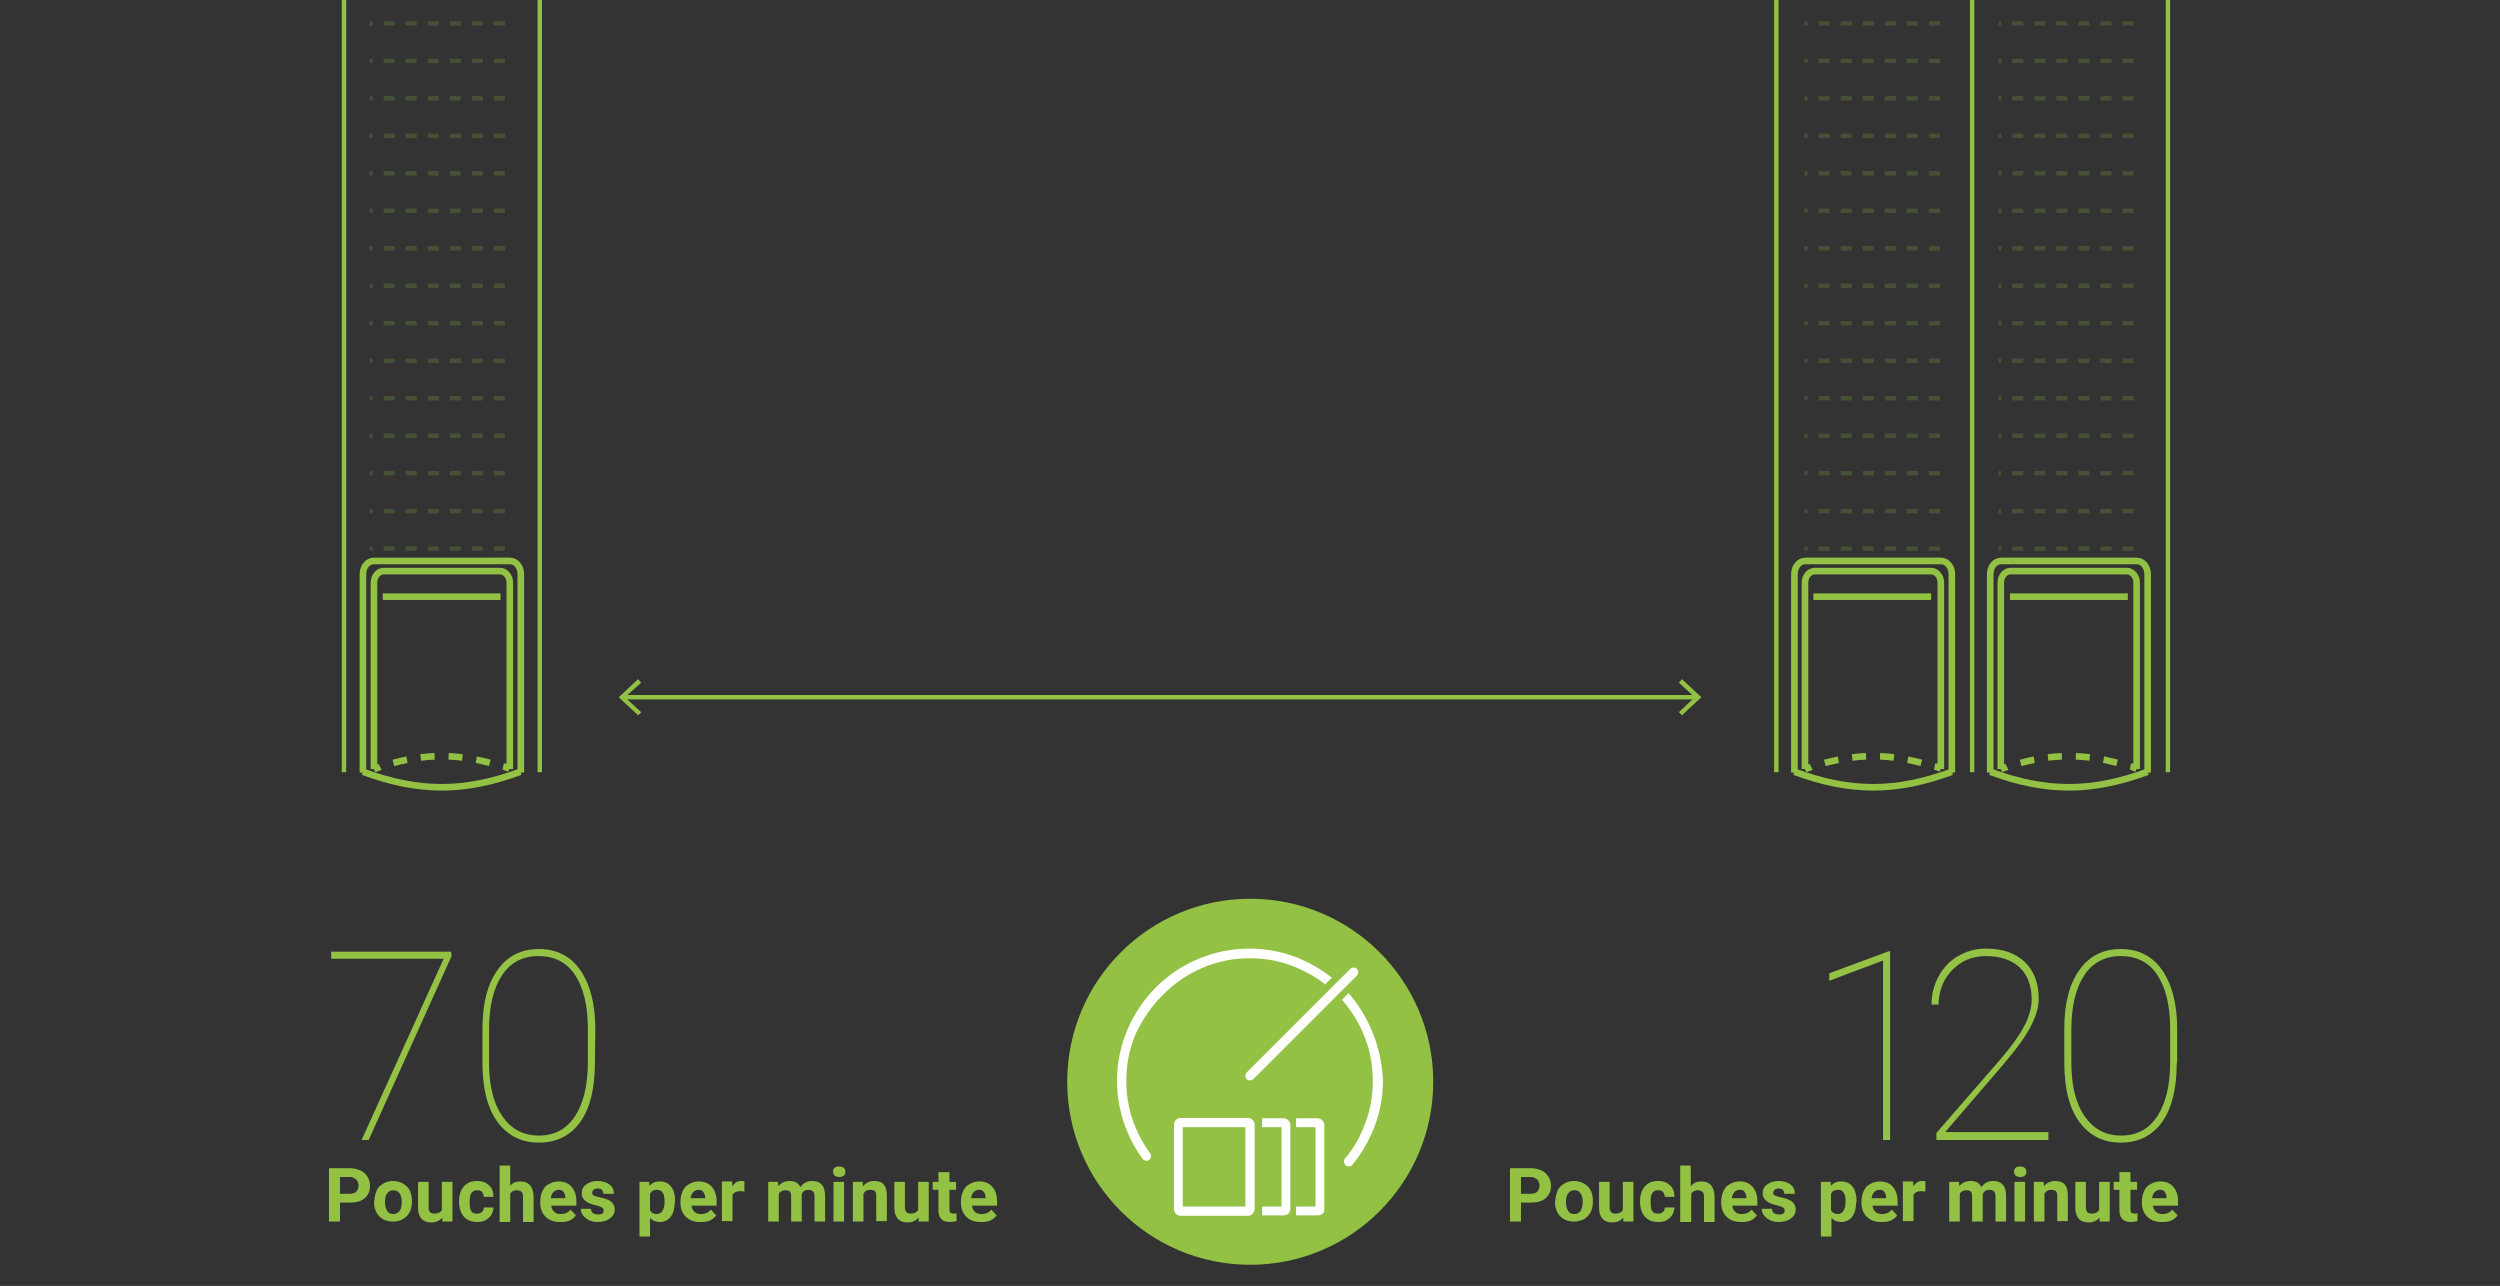 <?xml version="1.0" encoding="UTF-8"?>
<svg xmlns="http://www.w3.org/2000/svg" xmlns:xlink="http://www.w3.org/1999/xlink" version="1.1" id="Ebene_1" x="0px" y="0px" viewBox="0 0 566.9 291.6" style="enable-background:new 0 0 566.9 291.6;" xml:space="preserve">
<rect x="0" y="0" width="566.9" height="291.6" fill="#333333" stroke="none"/>
<style type="text/css">
	.st0{enable-background:new    ;}
	.st1{fill:#93C244;}
	.st2{fill:none;stroke:#92C144;stroke-miterlimit:10;}
	.st3{fill:#92C144;}
	.st4{opacity:0.21;}
	.st5{fill:none;stroke:#92C144;stroke-miterlimit:10;stroke-dasharray:2.5;}
	.st6{fill:none;stroke:#92C144;stroke-width:1.5;stroke-miterlimit:10;}
	.st7{fill:none;stroke:#92C144;stroke-width:1.5;stroke-miterlimit:10;stroke-dasharray:3.164,3.164;}
	.st8{fill:#FFFFFF;}
	.st9{display:none;}
	.st10{display:inline;enable-background:new    ;}
	.st11{display:inline;fill:none;stroke:#93C244;stroke-width:1.5;stroke-miterlimit:10;}
</style>
<g id="Ebene_1_00000078736755699346467250000005402244799745065909_">
</g>
<g id="Ebene_2_00000102527450046458666800000001504328003816118697_">
</g>
<g id="Ebene_3">
	<g id="Ebene_2_00000043430726934193088820000003448648510353460624_">
		<g class="st0">
			<path class="st1" d="M102.4,216.8l-18.8,41.7H82l18.6-41.1H75.1v-1.6h27.2L102.4,216.8L102.4,216.8z"></path>
			<path class="st1" d="M134.9,241.1c0,5.7-1.1,10.2-3.3,13.3s-5.4,4.7-9.4,4.7s-7.1-1.6-9.4-4.7c-2.3-3.2-3.4-7.6-3.4-13.4v-7.7     c0-5.7,1.1-10.1,3.4-13.3c2.2-3.2,5.4-4.8,9.4-4.8s7.2,1.6,9.4,4.8s3.4,7.6,3.4,13.4L134.9,241.1L134.9,241.1z M133.3,233.2     c0-5.2-1-9.2-2.9-12.1c-1.9-2.9-4.7-4.3-8.3-4.3c-3.6,0-6.4,1.5-8.3,4.4s-2.9,7-2.9,12.2v7.6c0,5.2,1,9.2,3,12.1     c2,2.9,4.7,4.4,8.3,4.4c3.6,0,6.3-1.5,8.2-4.4c1.9-2.9,2.9-7,2.9-12.2V233.2z"></path>
		</g>
	</g>
	<g id="Ebene_6">
	</g>
	<g>
		<g>
			<g>
				<line class="st2" x1="141.4" y1="158.1" x2="384.7" y2="158.1"></line>
				<g>
					<polygon class="st3" points="144.7,162.2 145.4,161.5 141.7,158.1 145.4,154.8 144.7,154 140.3,158.1      "></polygon>
				</g>
				<g>
					<polygon class="st3" points="381.4,162.2 380.7,161.5 384.3,158.1 380.7,154.8 381.4,154 385.8,158.1      "></polygon>
				</g>
			</g>
		</g>
	</g>
	<g>
		<line class="st2" x1="402.8" y1="175.1" x2="402.8" y2="-5.3"></line>
	</g>
	<g>
		<g class="st4">
			<line class="st5" x1="114.5" y1="5.3" x2="83.8" y2="5.3"></line>
		</g>
		<g class="st4">
			<line class="st5" x1="114.5" y1="13.8" x2="83.8" y2="13.8"></line>
		</g>
		<g class="st4">
			<line class="st5" x1="114.5" y1="22.3" x2="83.8" y2="22.3"></line>
		</g>
		<g class="st4">
			<line class="st5" x1="114.5" y1="30.8" x2="83.8" y2="30.8"></line>
		</g>
		<g class="st4">
			<line class="st5" x1="114.5" y1="39.3" x2="83.8" y2="39.3"></line>
		</g>
		<g class="st4">
			<line class="st5" x1="114.5" y1="47.8" x2="83.8" y2="47.8"></line>
		</g>
		<g class="st4">
			<line class="st5" x1="114.5" y1="56.3" x2="83.8" y2="56.3"></line>
		</g>
		<g class="st4">
			<line class="st5" x1="114.5" y1="64.8" x2="83.8" y2="64.8"></line>
		</g>
		<g class="st4">
			<line class="st5" x1="114.5" y1="73.3" x2="83.8" y2="73.3"></line>
		</g>
		<g class="st4">
			<line class="st5" x1="114.5" y1="81.8" x2="83.8" y2="81.8"></line>
		</g>
		<g class="st4">
			<line class="st5" x1="114.5" y1="90.3" x2="83.8" y2="90.3"></line>
		</g>
		<g class="st4">
			<line class="st5" x1="114.5" y1="98.8" x2="83.8" y2="98.8"></line>
		</g>
		<g class="st4">
			<line class="st5" x1="114.5" y1="107.3" x2="83.8" y2="107.3"></line>
		</g>
		<g class="st4">
			<line class="st5" x1="114.5" y1="115.9" x2="83.8" y2="115.9"></line>
		</g>
		<g class="st4">
			<line class="st5" x1="114.5" y1="124.4" x2="83.8" y2="124.4"></line>
		</g>
	</g>
	<g>
		<g class="st4">
			<line class="st5" x1="439.9" y1="5.3" x2="409.2" y2="5.3"></line>
		</g>
		<g class="st4">
			<line class="st5" x1="439.9" y1="13.8" x2="409.2" y2="13.8"></line>
		</g>
		<g class="st4">
			<line class="st5" x1="439.9" y1="22.3" x2="409.2" y2="22.3"></line>
		</g>
		<g class="st4">
			<line class="st5" x1="439.9" y1="30.8" x2="409.2" y2="30.8"></line>
		</g>
		<g class="st4">
			<line class="st5" x1="439.9" y1="39.3" x2="409.2" y2="39.3"></line>
		</g>
		<g class="st4">
			<line class="st5" x1="439.9" y1="47.8" x2="409.2" y2="47.8"></line>
		</g>
		<g class="st4">
			<line class="st5" x1="439.9" y1="56.3" x2="409.2" y2="56.3"></line>
		</g>
		<g class="st4">
			<line class="st5" x1="439.9" y1="64.8" x2="409.2" y2="64.8"></line>
		</g>
		<g class="st4">
			<line class="st5" x1="439.9" y1="73.3" x2="409.2" y2="73.3"></line>
		</g>
		<g class="st4">
			<line class="st5" x1="439.9" y1="81.8" x2="409.2" y2="81.8"></line>
		</g>
		<g class="st4">
			<line class="st5" x1="439.9" y1="90.3" x2="409.2" y2="90.3"></line>
		</g>
		<g class="st4">
			<line class="st5" x1="439.9" y1="98.8" x2="409.2" y2="98.8"></line>
		</g>
		<g class="st4">
			<line class="st5" x1="439.9" y1="107.3" x2="409.2" y2="107.3"></line>
		</g>
		<g class="st4">
			<line class="st5" x1="439.9" y1="115.9" x2="409.2" y2="115.9"></line>
		</g>
		<g class="st4">
			<line class="st5" x1="439.9" y1="124.4" x2="409.2" y2="124.4"></line>
		</g>
	</g>
	<g>
		<g class="st4">
			<line class="st5" x1="483.8" y1="5.3" x2="453.2" y2="5.3"></line>
		</g>
		<g class="st4">
			<line class="st5" x1="483.8" y1="13.8" x2="453.2" y2="13.8"></line>
		</g>
		<g class="st4">
			<line class="st5" x1="483.8" y1="22.3" x2="453.2" y2="22.3"></line>
		</g>
		<g class="st4">
			<line class="st5" x1="483.8" y1="30.8" x2="453.2" y2="30.8"></line>
		</g>
		<g class="st4">
			<line class="st5" x1="483.8" y1="39.3" x2="453.2" y2="39.3"></line>
		</g>
		<g class="st4">
			<line class="st5" x1="483.8" y1="47.8" x2="453.2" y2="47.8"></line>
		</g>
		<g class="st4">
			<line class="st5" x1="483.8" y1="56.3" x2="453.2" y2="56.3"></line>
		</g>
		<g class="st4">
			<line class="st5" x1="483.8" y1="64.8" x2="453.2" y2="64.8"></line>
		</g>
		<g class="st4">
			<line class="st5" x1="483.8" y1="73.3" x2="453.2" y2="73.3"></line>
		</g>
		<g class="st4">
			<line class="st5" x1="483.8" y1="81.8" x2="453.2" y2="81.8"></line>
		</g>
		<g class="st4">
			<line class="st5" x1="483.8" y1="90.3" x2="453.2" y2="90.3"></line>
		</g>
		<g class="st4">
			<line class="st5" x1="483.8" y1="98.8" x2="453.2" y2="98.8"></line>
		</g>
		<g class="st4">
			<line class="st5" x1="483.8" y1="107.3" x2="453.2" y2="107.3"></line>
		</g>
		<g class="st4">
			<line class="st5" x1="483.8" y1="115.9" x2="453.2" y2="115.9"></line>
		</g>
		<g class="st4">
			<line class="st5" x1="483.8" y1="124.4" x2="453.2" y2="124.4"></line>
		</g>
	</g>
	<g>
		<line class="st2" x1="122.4" y1="175.1" x2="122.4" y2="-5.3"></line>
	</g>
	<g>
		<line class="st6" x1="86.8" y1="135.3" x2="113.5" y2="135.3"></line>
	</g>
	<g>
		<line class="st6" x1="411.2" y1="135.3" x2="437.9" y2="135.3"></line>
	</g>
	<g>
		<line class="st6" x1="455.8" y1="135.3" x2="482.5" y2="135.3"></line>
	</g>
	<g>
		<line class="st2" x1="78" y1="175.1" x2="78" y2="-5.3"></line>
	</g>
	<g>
		<line class="st2" x1="447.2" y1="175.1" x2="447.2" y2="-5.3"></line>
	</g>
	<g>
		<line class="st2" x1="491.6" y1="175.1" x2="491.6" y2="-5.3"></line>
	</g>
	<g>
		<g>
			<g>
				<g>
					<g>
						<path class="st6" d="M442.6,175.2v-45c0-1.7-1.1-3-2.5-3h-30.7c-1.4,0-2.5,1.3-2.5,3v45"></path>
					</g>
				</g>
				<path class="st6" d="M442.6,175c-12.7,4.7-23,4.7-35.7,0"></path>
			</g>
			<g>
				<g>
					<g>
						<path class="st6" d="M440.1,174.4v-42.3c0-1.4-1-2.6-2.2-2.6h-26.4c-1.2,0-2.2,1.2-2.2,2.6v42.3"></path>
					</g>
				</g>
			</g>
			<g>
				<g>
					<path class="st6" d="M409.3,174.4c0.5-0.2,1-0.3,1.4-0.5"></path>
					<path class="st7" d="M413.8,173c8.2-2.2,15.1-2,23.4,0.4"></path>
					<path class="st6" d="M438.7,173.8c0.5,0.1,0.9,0.3,1.4,0.5"></path>
				</g>
			</g>
		</g>
		<g>
			<g>
				<g>
					<g>
						<path class="st6" d="M487,175.2v-45c0-1.7-1.1-3-2.5-3h-30.7c-1.4,0-2.5,1.3-2.5,3v45"></path>
					</g>
				</g>
				<path class="st6" d="M487,175c-12.7,4.7-23,4.7-35.7,0"></path>
			</g>
			<g>
				<g>
					<g>
						<path class="st6" d="M484.5,174.4v-42.3c0-1.4-1-2.6-2.2-2.6h-26.4c-1.2,0-2.2,1.2-2.2,2.6v42.3"></path>
					</g>
				</g>
			</g>
			<g>
				<g>
					<path class="st6" d="M453.7,174.4c0.5-0.2,1-0.3,1.4-0.5"></path>
					<path class="st7" d="M458.2,173c8.2-2.2,15.1-2,23.4,0.4"></path>
					<path class="st6" d="M483.1,173.8c0.5,0.1,0.9,0.3,1.4,0.5"></path>
				</g>
			</g>
		</g>
	</g>
	<g>
		<g>
			<g>
				<g>
					<path class="st6" d="M118.1,175.2v-45c0-1.7-1.1-3-2.5-3H84.8c-1.4,0-2.5,1.3-2.5,3v45"></path>
				</g>
			</g>
			<path class="st6" d="M118,175c-12.7,4.7-23,4.7-35.7,0"></path>
		</g>
		<g>
			<g>
				<g>
					<path class="st6" d="M115.6,174.4v-42.3c0-1.4-1-2.6-2.2-2.6H87c-1.2,0-2.2,1.2-2.2,2.6v42.3"></path>
				</g>
			</g>
		</g>
		<g>
			<g>
				<path class="st6" d="M84.8,174.4c0.5-0.2,1-0.3,1.4-0.5"></path>
				<path class="st7" d="M89.2,173c8.2-2.2,15.1-2,23.4,0.4"></path>
				<path class="st6" d="M114.1,173.8c0.5,0.1,0.9,0.3,1.4,0.5"></path>
			</g>
		</g>
	</g>
	<g>
		<circle class="st3" cx="283.5" cy="245.3" r="41.5"></circle>
		<g>
			<g>
				<g>
					<path class="st8" d="M266.4,255v19.1c0,0.7,0.6,1.3,1.3,1.3H283c0.7,0,1.3-0.6,1.3-1.3V255c0-0.7-0.6-1.3-1.3-1.3h-15.3       C266.9,253.7,266.4,254.3,266.4,255z M282.7,273.8H268v-18.5h14.7V273.8z"></path>
					<path class="st8" d="M283,275.7h-15.3c-0.8,0-1.5-0.7-1.5-1.5V255c0-0.8,0.7-1.5,1.5-1.5H283c0.8,0,1.5,0.7,1.5,1.5v19.1       C284.5,275,283.8,275.7,283,275.7z M267.6,254c-0.6,0-1,0.5-1,1v19.1c0,0.6,0.5,1,1,1H283c0.6,0,1-0.5,1-1V255c0-0.6-0.5-1-1-1       H267.6z M282.9,274.1h-15.2v-19h15.2V274.1z M268.2,273.6h14.2v-18h-14.2V273.6z"></path>
				</g>
			</g>
			<g>
				<g>
					<path class="st8" d="M286.5,255.3h4.4v18.6h-4.4v1.5h4.6c0.7,0,1.3-0.6,1.3-1.3V255c0-0.7-0.6-1.3-1.3-1.3h-4.6V255.3z"></path>
					<path class="st8" d="M291.1,275.6h-4.9v-2h4.4v-18h-4.4v-2h4.9c0.8,0,1.5,0.7,1.5,1.5v19.1C292.6,275,291.9,275.6,291.1,275.6z        M286.7,275.1h4.4c0.6,0,1-0.5,1-1V255c0-0.6-0.5-1-1-1h-4.4v1h4.4v19.1h-4.4V275.1z"></path>
				</g>
			</g>
		</g>
		<g>
			<g>
				<g>
					<path class="st8" d="M294.2,255.3h4.4v18.6h-4.4v1.5h4.6c0.7,0,1.3-0.6,1.3-1.3V255c0-0.7-0.6-1.3-1.3-1.3h-4.6V255.3z"></path>
					<path class="st8" d="M298.8,275.6h-4.9v-2h4.4v-18h-4.4v-2h4.9c0.8,0,1.5,0.7,1.5,1.5v19.1C300.4,275,299.7,275.6,298.8,275.6z        M294.4,275.1h4.4c0.6,0,1-0.5,1-1V255c0-0.6-0.5-1-1-1h-4.4v1h4.4v19.1h-4.4V275.1z"></path>
				</g>
			</g>
		</g>
		<g>
			<g>
				<path class="st8" d="M263.8,225.5c2.6-2.6,5.5-4.6,8.8-6c3.4-1.5,7.1-2.2,10.8-2.2s7.4,0.7,10.8,2.2c2.3,1,4.4,2.2,6.3,3.7      l1.5-1.5c-2.1-1.7-4.5-3.1-7-4.2c-3.7-1.6-7.6-2.4-11.7-2.4c-4,0-8,0.8-11.7,2.4c-3.6,1.5-6.8,3.7-9.5,6.4s-4.9,6-6.4,9.5      c-1.6,3.7-2.4,7.6-2.4,11.7c0,4,0.8,8,2.4,11.7c0.9,2.2,2.1,4.2,3.4,6c0.4,0.5,1.2,0.6,1.6,0.1l0,0c0.4-0.4,0.4-1,0.1-1.4      c-1.3-1.7-2.3-3.6-3.2-5.6c-1.5-3.4-2.2-7.1-2.2-10.8s0.7-7.4,2.2-10.8C259.2,231,261.2,228,263.8,225.5z"></path>
				<path class="st8" d="M311,233.5c-1.3-3-3-5.8-5.2-8.3l-1.5,1.5c2,2.3,3.6,4.8,4.8,7.6c1.5,3.4,2.2,7.1,2.2,10.8      s-0.7,7.4-2.2,10.8c-1,2.5-2.4,4.8-4.1,6.8c-0.4,0.4-0.3,1.1,0.1,1.5l0,0c0.4,0.4,1.2,0.4,1.6-0.1c1.8-2.2,3.3-4.7,4.5-7.4      c1.6-3.7,2.4-7.6,2.4-11.7C313.4,241.1,312.6,237.2,311,233.5z"></path>
			</g>
			<path class="st8" d="M307.7,221.2l-23.5,23.5c-0.4,0.4-1.1,0.4-1.5,0l0,0c-0.4-0.4-0.4-1.1,0-1.5l23.5-23.5     c0.4-0.4,1.1-0.4,1.5,0l0,0C308.1,220.1,308.1,220.8,307.7,221.2z"></path>
		</g>
	</g>
	<g id="Ebene_2_00000012437158992633875950000013230821812265798577_">
		<g class="st0">
			<path class="st1" d="M428.6,258.5H427v-40.7l-12.2,4.6v-1.7l13.5-5h0.3L428.6,258.5L428.6,258.5z"></path>
			<path class="st1" d="M464.6,258.5h-25.5v-1.6l14.6-16.8c2.4-2.8,4.2-5.3,5.3-7.4s1.7-4.2,1.7-6c0-3.1-0.9-5.6-2.7-7.3     s-4.4-2.6-7.7-2.6c-2,0-3.8,0.5-5.4,1.4c-1.6,1-2.9,2.3-3.9,4c-0.9,1.7-1.4,3.6-1.4,5.6H438c0-2.3,0.5-4.4,1.6-6.4     s2.5-3.5,4.4-4.6s4-1.7,6.3-1.7c3.8,0,6.7,1,8.8,3c2.1,2,3.2,4.8,3.2,8.4c0,3.3-1.9,7.3-5.6,11.9l-2.7,3.3l-12.9,15h23.4v1.8     H464.6z"></path>
			<path class="st1" d="M493.6,241.1c0,5.7-1.1,10.2-3.3,13.3c-2.2,3.1-5.4,4.7-9.4,4.7s-7.1-1.6-9.4-4.7c-2.3-3.2-3.4-7.6-3.4-13.4     v-7.7c0-5.7,1.1-10.1,3.4-13.3c2.2-3.2,5.4-4.8,9.4-4.8s7.2,1.6,9.4,4.8c2.2,3.2,3.4,7.6,3.4,13.4v7.7H493.6z M492.1,233.2     c0-5.2-1-9.2-2.9-12.1c-1.9-2.9-4.7-4.3-8.3-4.3c-3.6,0-6.4,1.5-8.3,4.4s-2.9,7-2.9,12.2v7.6c0,5.2,1,9.2,3,12.1     c2,2.9,4.7,4.4,8.3,4.4c3.6,0,6.3-1.5,8.2-4.4c1.9-2.9,2.9-7,2.9-12.2L492.1,233.2L492.1,233.2z"></path>
		</g>
	</g>
	<g id="Ebene_2_00000142859668969218720540000017267938064954014386_" class="st9">
		<g class="st10">
			<path class="st1" d="M102.4,216.8l-18.8,41.7H82l18.6-41.1H75.1v-1.6h27.2L102.4,216.8L102.4,216.8z"></path>
			<path class="st1" d="M134.9,241.1c0,5.7-1.1,10.2-3.3,13.3s-5.4,4.7-9.4,4.7s-7.1-1.6-9.4-4.7c-2.3-3.2-3.4-7.6-3.4-13.4v-7.7     c0-5.7,1.1-10.1,3.4-13.3c2.2-3.2,5.4-4.8,9.4-4.8s7.2,1.6,9.4,4.8s3.4,7.6,3.4,13.4L134.9,241.1L134.9,241.1z M133.3,233.2     c0-5.2-1-9.2-2.9-12.1c-1.9-2.9-4.7-4.3-8.3-4.3c-3.6,0-6.4,1.5-8.3,4.4s-2.9,7-2.9,12.2v7.6c0,5.2,1,9.2,3,12.1     c2,2.9,4.7,4.4,8.3,4.4c3.6,0,6.3-1.5,8.2-4.4c1.9-2.9,2.9-7,2.9-12.2V233.2z"></path>
			<path class="st1" d="M78.2,278.9v-12.1h4.2c1.5,0,2.6,0.3,3.3,0.8s1.1,1.4,1.1,2.5c0,0.6-0.2,1.1-0.5,1.6s-0.7,0.8-1.3,1     c0.6,0.2,1.1,0.5,1.5,0.9c0.4,0.5,0.5,1,0.5,1.7c0,1.2-0.4,2-1.1,2.6s-1.8,0.9-3.2,0.9h-4.5V278.9z M80.7,271.9h1.8     c1.3,0,1.9-0.5,1.9-1.5c0-0.5-0.2-0.9-0.5-1.2c-0.3-0.2-0.8-0.4-1.5-0.4h-1.7C80.7,268.8,80.7,271.9,80.7,271.9z M80.7,273.6v3.3     h2.1c0.6,0,1-0.1,1.4-0.4c0.3-0.3,0.5-0.7,0.5-1.2c0-1.1-0.6-1.7-1.7-1.7L80.7,273.6L80.7,273.6z"></path>
			<path class="st1" d="M93,279.1c-1.3,0-2.4-0.4-3.2-1.2c-0.8-0.8-1.2-1.9-1.2-3.2v-0.2c0-0.9,0.2-1.7,0.5-2.4s0.8-1.3,1.5-1.6     c0.6-0.4,1.4-0.6,2.2-0.6c1.2,0,2.2,0.4,2.9,1.2c0.7,0.8,1.1,1.9,1.1,3.3v1H91c0.1,0.6,0.3,1.1,0.7,1.4c0.4,0.4,0.9,0.5,1.5,0.5     c0.9,0,1.6-0.3,2.2-1l1.2,1.3c-0.4,0.5-0.8,0.9-1.5,1.2S93.8,279.1,93,279.1z M92.7,271.7c-0.5,0-0.9,0.2-1.2,0.5     c-0.3,0.3-0.5,0.8-0.6,1.4h3.3v-0.2c0-0.5-0.2-0.9-0.4-1.2S93.3,271.7,92.7,271.7z"></path>
			<path class="st1" d="M103.5,278c-0.6,0.7-1.4,1.1-2.5,1.1c-1,0-1.7-0.3-2.2-0.8c-0.5-0.6-0.8-1.4-0.8-2.4V270h2.4v5.8     c0,0.9,0.4,1.4,1.3,1.4c0.8,0,1.4-0.3,1.7-0.8V270h2.4v9h-2.3V278z"></path>
			<path class="st1" d="M110.5,267.7v2.2h1.5v1.8h-1.5v4.5c0,0.3,0.1,0.6,0.2,0.7s0.4,0.2,0.7,0.2c0.3,0,0.5,0,0.7-0.1v1.8     c-0.5,0.1-1,0.2-1.5,0.2c-1.7,0-2.5-0.8-2.6-2.5v-4.8h-1.3v-1.8h1.3v-2.2L110.5,267.7L110.5,267.7z"></path>
			<path class="st1" d="M117.5,279.1c-1.3,0-2.4-0.4-3.2-1.2c-0.8-0.8-1.2-1.9-1.2-3.2v-0.2c0-0.9,0.2-1.7,0.5-2.4s0.8-1.3,1.5-1.6     c0.6-0.4,1.4-0.6,2.2-0.6c1.2,0,2.2,0.4,2.9,1.2c0.7,0.8,1.1,1.9,1.1,3.3v1h-5.7c0.1,0.6,0.3,1.1,0.7,1.4     c0.4,0.4,0.9,0.5,1.5,0.5c0.9,0,1.6-0.3,2.2-1l1.2,1.3c-0.4,0.5-0.8,0.9-1.5,1.2S118.2,279.1,117.5,279.1z M117.2,271.7     c-0.5,0-0.9,0.2-1.2,0.5c-0.3,0.3-0.5,0.8-0.6,1.4h3.3v-0.2c0-0.5-0.2-0.9-0.4-1.2S117.7,271.7,117.2,271.7z"></path>
			<path class="st1" d="M125.1,278.9h-2.4v-12.8h2.4V278.9z"></path>
			<path class="st1" d="M139.3,274.5c0,1.4-0.3,2.5-0.9,3.3c-0.6,0.8-1.5,1.2-2.5,1.2c-0.9,0-1.6-0.3-2.2-0.9v4.2h-2.4v-12.4h2.2     l0.1,0.9c0.6-0.7,1.3-1,2.3-1c1.1,0,2,0.4,2.6,1.2s0.9,1.9,0.9,3.4v0.1H139.3z M137,274.3c0-0.8-0.1-1.5-0.4-1.9     c-0.3-0.5-0.7-0.7-1.3-0.7c-0.8,0-1.3,0.3-1.6,0.9v3.7c0.3,0.6,0.8,0.9,1.6,0.9C136.4,277.1,137,276.2,137,274.3z"></path>
			<path class="st1" d="M145.9,272.2c-0.3,0-0.6-0.1-0.9-0.1c-0.9,0-1.5,0.3-1.8,0.9v5.9h-2.4v-9h2.3l0.1,1.1c0.5-0.8,1.1-1.2,2-1.2     c0.3,0,0.5,0,0.7,0.1L145.9,272.2z"></path>
			<path class="st1" d="M146.4,274.3c0-0.9,0.2-1.7,0.5-2.4s0.8-1.2,1.5-1.6c0.6-0.4,1.4-0.6,2.2-0.6c1.2,0,2.2,0.4,3,1.1     s1.2,1.7,1.3,3v0.6c0,1.4-0.4,2.5-1.2,3.3s-1.8,1.2-3.1,1.2s-2.3-0.4-3.1-1.2c-0.8-0.8-1.2-2-1.2-3.4l0,0H146.4z M148.8,274.5     c0,0.9,0.2,1.5,0.5,2s0.8,0.7,1.4,0.7c0.6,0,1-0.2,1.4-0.7s0.5-1.2,0.5-2.1c0-0.8-0.2-1.5-0.5-1.9s-0.8-0.7-1.4-0.7     c-0.6,0-1,0.2-1.4,0.7S148.8,273.5,148.8,274.5z"></path>
			<path class="st1" d="M164,266.8l3.1,8.8l3.1-8.8h3.3v12.1H171v-3.3l0.2-5.7l-3.3,9h-1.7l-3.3-9l0.2,5.7v3.3h-2.5v-12.1H164z"></path>
			<path class="st1" d="M175.5,267.6c0-0.4,0.1-0.7,0.4-0.9c0.2-0.2,0.6-0.3,1-0.3s0.7,0.1,1,0.3s0.4,0.5,0.4,0.9s-0.1,0.7-0.4,0.9     c-0.2,0.2-0.6,0.3-1,0.3s-0.7-0.1-1-0.3C175.6,268.3,175.5,268,175.5,267.6z M178,278.9h-2.4v-9h2.4V278.9z"></path>
			<path class="st1" d="M182.2,269.9l0.1,1c0.6-0.8,1.5-1.2,2.6-1.2c1,0,1.7,0.3,2.1,0.8c0.5,0.6,0.7,1.4,0.7,2.5v5.8h-2.4v-5.7     c0-0.5-0.1-0.9-0.3-1.1s-0.6-0.3-1.1-0.3c-0.7,0-1.2,0.3-1.5,0.9v6.3H180v-9L182.2,269.9L182.2,269.9z"></path>
			<path class="st1" d="M194.9,278c-0.6,0.7-1.4,1.1-2.5,1.1c-1,0-1.7-0.3-2.2-0.8c-0.5-0.6-0.8-1.4-0.8-2.4V270h2.4v5.8     c0,0.9,0.4,1.4,1.3,1.4c0.8,0,1.4-0.3,1.7-0.8V270h2.4v9h-2.3L194.9,278z"></path>
			<path class="st1" d="M201.9,267.7v2.2h1.5v1.8h-1.5v4.5c0,0.3,0.1,0.6,0.2,0.7s0.4,0.2,0.7,0.2s0.5,0,0.7-0.1v1.8     c-0.5,0.1-1,0.2-1.5,0.2c-1.7,0-2.5-0.8-2.6-2.5v-4.8h-1.3v-1.8h1.3v-2.2L201.9,267.7L201.9,267.7z"></path>
			<path class="st1" d="M208.9,279.1c-1.3,0-2.4-0.4-3.2-1.2c-0.8-0.8-1.2-1.9-1.2-3.2v-0.2c0-0.9,0.2-1.7,0.5-2.4s0.8-1.3,1.5-1.6     c0.6-0.4,1.4-0.6,2.2-0.6c1.2,0,2.2,0.4,2.9,1.2c0.7,0.8,1.1,1.9,1.1,3.3v1H207c0.1,0.6,0.3,1.1,0.7,1.4c0.4,0.4,0.9,0.5,1.5,0.5     c0.9,0,1.6-0.3,2.2-1l1.2,1.3c-0.4,0.5-0.8,0.9-1.5,1.2S209.6,279.1,208.9,279.1z M208.6,271.7c-0.5,0-0.9,0.2-1.2,0.5     s-0.5,0.8-0.6,1.4h3.3v-0.2c0-0.5-0.2-0.9-0.4-1.2S209.1,271.7,208.6,271.7z"></path>
		</g>
	</g>
	<g id="Ebene_8">
	</g>
</g>
<g id="Ebene_7">
</g>
<g id="Ebene_4">
</g>
<g id="Ebene_5" class="st9">
	<circle class="st11" cx="275.3" cy="145" r="133.8"></circle>
</g>
<g>
	<path class="st3" d="M77.1,272.7v4.3h-2.5v-12.1h4.7c0.9,0,1.7,0.2,2.4,0.5c0.7,0.3,1.2,0.8,1.6,1.4s0.6,1.3,0.6,2.1   c0,1.2-0.4,2.1-1.2,2.8c-0.8,0.7-1.9,1-3.4,1H77.1z M77.1,270.7h2.2c0.7,0,1.2-0.2,1.5-0.5c0.3-0.3,0.5-0.8,0.5-1.3   c0-0.6-0.2-1.1-0.5-1.4s-0.8-0.6-1.4-0.6h-2.3V270.7z"></path>
	<path class="st3" d="M84.9,272.4c0-0.9,0.2-1.7,0.5-2.4s0.8-1.2,1.5-1.6c0.6-0.4,1.4-0.6,2.2-0.6c1.2,0,2.2,0.4,3,1.1   c0.8,0.7,1.2,1.7,1.3,3l0,0.6c0,1.4-0.4,2.5-1.2,3.3s-1.8,1.2-3.1,1.2s-2.3-0.4-3.1-1.2c-0.8-0.8-1.2-2-1.2-3.4V272.4z M87.3,272.6   c0,0.9,0.2,1.5,0.5,2c0.3,0.5,0.8,0.7,1.4,0.7c0.6,0,1-0.2,1.4-0.7s0.5-1.2,0.5-2.1c0-0.8-0.2-1.5-0.5-1.9s-0.8-0.7-1.4-0.7   c-0.6,0-1,0.2-1.4,0.7S87.3,271.6,87.3,272.6z"></path>
	<path class="st3" d="M100.3,276.1c-0.6,0.7-1.4,1.1-2.5,1.1c-1,0-1.7-0.3-2.2-0.8c-0.5-0.6-0.8-1.4-0.8-2.4V268h2.4v5.8   c0,0.9,0.4,1.4,1.3,1.4c0.8,0,1.4-0.3,1.7-0.8V268h2.4v9h-2.3L100.3,276.1z"></path>
	<path class="st3" d="M108.2,275.2c0.4,0,0.8-0.1,1.1-0.4c0.3-0.2,0.4-0.6,0.4-1h2.2c0,0.6-0.2,1.2-0.5,1.7   c-0.3,0.5-0.8,0.9-1.3,1.2c-0.6,0.3-1.2,0.4-1.9,0.4c-1.3,0-2.3-0.4-3-1.2s-1.1-1.9-1.1-3.4v-0.2c0-1.4,0.4-2.5,1.1-3.3   c0.7-0.8,1.7-1.2,3-1.2c1.1,0,2,0.3,2.7,1c0.7,0.6,1,1.5,1,2.6h-2.2c0-0.5-0.2-0.8-0.4-1.1s-0.6-0.4-1.1-0.4c-0.6,0-1,0.2-1.3,0.6   c-0.3,0.4-0.4,1.1-0.4,2v0.2c0,0.9,0.1,1.6,0.4,2S107.6,275.2,108.2,275.2z"></path>
	<path class="st3" d="M115.6,269c0.6-0.8,1.4-1.1,2.4-1.1c1.9,0,2.9,1.1,3,3.4v5.8h-2.4v-5.7c0-0.5-0.1-0.9-0.3-1.1   s-0.6-0.4-1.1-0.4c-0.7,0-1.2,0.3-1.5,0.8v6.4h-2.4v-12.8h2.4V269z"></path>
	<path class="st3" d="M126.9,277.1c-1.3,0-2.4-0.4-3.2-1.2c-0.8-0.8-1.2-1.9-1.2-3.2v-0.2c0-0.9,0.2-1.7,0.5-2.4s0.8-1.3,1.5-1.6   c0.6-0.4,1.4-0.6,2.2-0.6c1.2,0,2.2,0.4,2.9,1.2c0.7,0.8,1.1,1.9,1.1,3.3v1h-5.7c0.1,0.6,0.3,1.1,0.7,1.4c0.4,0.4,0.9,0.5,1.5,0.5   c0.9,0,1.6-0.3,2.2-1l1.2,1.3c-0.4,0.5-0.8,0.9-1.5,1.2S127.7,277.1,126.9,277.1z M126.7,269.8c-0.5,0-0.9,0.2-1.2,0.5   c-0.3,0.3-0.5,0.8-0.6,1.4h3.3v-0.2c0-0.5-0.2-0.9-0.4-1.2S127.2,269.8,126.7,269.8z"></path>
	<path class="st3" d="M136.9,274.5c0-0.3-0.1-0.5-0.4-0.7c-0.3-0.2-0.8-0.3-1.4-0.5c-2.1-0.4-3.2-1.4-3.2-2.7c0-0.8,0.3-1.5,1-2   c0.7-0.5,1.5-0.8,2.6-0.8c1.1,0,2.1,0.3,2.7,0.8c0.7,0.5,1,1.2,1,2.1h-2.4c0-0.3-0.1-0.6-0.3-0.9c-0.2-0.2-0.6-0.3-1-0.3   c-0.4,0-0.7,0.1-0.9,0.3c-0.2,0.2-0.3,0.4-0.3,0.7c0,0.3,0.1,0.5,0.4,0.6c0.3,0.2,0.7,0.3,1.3,0.4s1.1,0.3,1.5,0.4   c1.3,0.5,1.9,1.3,1.9,2.4c0,0.8-0.4,1.5-1.1,2c-0.7,0.5-1.6,0.8-2.7,0.8c-0.8,0-1.4-0.1-2-0.4c-0.6-0.3-1-0.6-1.4-1.1   s-0.5-1-0.5-1.5h2.3c0,0.4,0.2,0.8,0.5,1s0.7,0.3,1.2,0.3c0.5,0,0.8-0.1,1-0.3C136.7,275,136.9,274.8,136.9,274.5z"></path>
	<path class="st3" d="M153,272.6c0,1.4-0.3,2.5-0.9,3.3c-0.6,0.8-1.5,1.2-2.5,1.2c-0.9,0-1.6-0.3-2.2-0.9v4.2H145V268h2.2l0.1,0.9   c0.6-0.7,1.3-1,2.3-1c1.1,0,2,0.4,2.6,1.2s0.9,1.9,0.9,3.4V272.6z M150.7,272.4c0-0.8-0.1-1.5-0.4-1.9c-0.3-0.5-0.7-0.7-1.3-0.7   c-0.8,0-1.3,0.3-1.6,0.9v3.7c0.3,0.6,0.8,0.9,1.6,0.9C150.1,275.2,150.7,274.3,150.7,272.4z"></path>
	<path class="st3" d="M158.7,277.1c-1.3,0-2.4-0.4-3.2-1.2c-0.8-0.8-1.2-1.9-1.2-3.2v-0.2c0-0.9,0.2-1.7,0.5-2.4s0.8-1.3,1.5-1.6   c0.6-0.4,1.4-0.6,2.2-0.6c1.2,0,2.2,0.4,2.9,1.2c0.7,0.8,1.1,1.9,1.1,3.3v1h-5.7c0.1,0.6,0.3,1.1,0.7,1.4c0.4,0.4,0.9,0.5,1.5,0.5   c0.9,0,1.6-0.3,2.2-1l1.2,1.3c-0.4,0.5-0.8,0.9-1.5,1.2S159.4,277.1,158.7,277.1z M158.4,269.8c-0.5,0-0.9,0.2-1.2,0.5   c-0.3,0.3-0.5,0.8-0.6,1.4h3.3v-0.2c0-0.5-0.2-0.9-0.4-1.2S158.9,269.8,158.4,269.8z"></path>
	<path class="st3" d="M168.8,270.2c-0.3,0-0.6-0.1-0.9-0.1c-0.9,0-1.5,0.3-1.8,0.9v5.9h-2.4v-9h2.3l0.1,1.1c0.5-0.8,1.1-1.2,2-1.2   c0.3,0,0.5,0,0.7,0.1L168.8,270.2z"></path>
	<path class="st3" d="M176.4,268l0.1,1c0.6-0.8,1.5-1.2,2.6-1.2c1.2,0,2,0.5,2.4,1.4c0.6-0.9,1.5-1.4,2.7-1.4c1,0,1.7,0.3,2.2,0.9   s0.7,1.4,0.7,2.6v5.7h-2.4v-5.7c0-0.5-0.1-0.9-0.3-1.1s-0.6-0.4-1.1-0.4c-0.7,0-1.2,0.3-1.5,1l0,6.2h-2.4v-5.7   c0-0.5-0.1-0.9-0.3-1.1s-0.6-0.3-1-0.3c-0.7,0-1.2,0.3-1.5,0.8v6.3h-2.4v-9H176.4z"></path>
	<path class="st3" d="M188.9,265.7c0-0.4,0.1-0.7,0.4-0.9c0.2-0.2,0.6-0.3,1-0.3c0.4,0,0.7,0.1,1,0.3s0.4,0.5,0.4,0.9   c0,0.4-0.1,0.7-0.4,0.9c-0.2,0.2-0.6,0.3-1,0.3s-0.7-0.1-1-0.3C189,266.3,188.9,266,188.9,265.7z M191.4,277H189v-9h2.4V277z"></path>
	<path class="st3" d="M195.6,268l0.1,1c0.6-0.8,1.5-1.2,2.6-1.2c1,0,1.7,0.3,2.1,0.8c0.5,0.6,0.7,1.4,0.7,2.5v5.8h-2.4v-5.7   c0-0.5-0.1-0.9-0.3-1.1s-0.6-0.3-1.1-0.3c-0.7,0-1.2,0.3-1.5,0.9v6.3h-2.4v-9H195.6z"></path>
	<path class="st3" d="M208.3,276.1c-0.6,0.7-1.4,1.1-2.5,1.1c-1,0-1.7-0.3-2.2-0.8c-0.5-0.6-0.8-1.4-0.8-2.4V268h2.4v5.8   c0,0.9,0.4,1.4,1.3,1.4c0.8,0,1.4-0.3,1.7-0.8V268h2.4v9h-2.3L208.3,276.1z"></path>
	<path class="st3" d="M215.3,265.8v2.2h1.5v1.8h-1.5v4.5c0,0.3,0.1,0.6,0.2,0.7s0.4,0.2,0.7,0.2c0.3,0,0.5,0,0.7-0.1v1.8   c-0.5,0.1-1,0.2-1.5,0.2c-1.7,0-2.5-0.8-2.6-2.5v-4.8h-1.3V268h1.3v-2.2H215.3z"></path>
	<path class="st3" d="M222.3,277.1c-1.3,0-2.4-0.4-3.2-1.2c-0.8-0.8-1.2-1.9-1.2-3.2v-0.2c0-0.9,0.2-1.7,0.5-2.4s0.8-1.3,1.5-1.6   c0.6-0.4,1.4-0.6,2.2-0.6c1.2,0,2.2,0.4,2.9,1.2c0.7,0.8,1.1,1.9,1.1,3.3v1h-5.7c0.1,0.6,0.3,1.1,0.7,1.4c0.4,0.4,0.9,0.5,1.5,0.5   c0.9,0,1.6-0.3,2.2-1l1.2,1.3c-0.4,0.5-0.8,0.9-1.5,1.2S223,277.1,222.3,277.1z M222,269.8c-0.5,0-0.9,0.2-1.2,0.5   c-0.3,0.3-0.5,0.8-0.6,1.4h3.3v-0.2c0-0.5-0.2-0.9-0.4-1.2S222.5,269.8,222,269.8z"></path>
</g>
<g>
	<path class="st3" d="M344.9,272.7v4.3h-2.5v-12.1h4.7c0.9,0,1.7,0.2,2.4,0.5c0.7,0.3,1.2,0.8,1.6,1.4c0.4,0.6,0.6,1.3,0.6,2.1   c0,1.2-0.4,2.1-1.2,2.8s-1.9,1-3.4,1H344.9z M344.9,270.7h2.2c0.7,0,1.2-0.2,1.5-0.5c0.3-0.3,0.5-0.8,0.5-1.3   c0-0.6-0.2-1.1-0.5-1.4s-0.8-0.6-1.4-0.6h-2.3V270.7z"></path>
	<path class="st3" d="M352.7,272.4c0-0.9,0.2-1.7,0.5-2.4c0.3-0.7,0.8-1.2,1.5-1.6c0.6-0.4,1.4-0.6,2.2-0.6c1.2,0,2.2,0.4,3,1.1   s1.2,1.7,1.3,3l0,0.6c0,1.4-0.4,2.5-1.2,3.3c-0.8,0.8-1.8,1.2-3.1,1.2s-2.3-0.4-3.1-1.2c-0.8-0.8-1.2-2-1.2-3.4V272.4z    M355.1,272.6c0,0.9,0.2,1.5,0.5,2c0.3,0.5,0.8,0.7,1.4,0.7c0.6,0,1-0.2,1.4-0.7c0.3-0.4,0.5-1.2,0.5-2.1c0-0.8-0.2-1.5-0.5-1.9   c-0.3-0.5-0.8-0.7-1.4-0.7c-0.6,0-1,0.2-1.4,0.7C355.3,270.9,355.1,271.6,355.1,272.6z"></path>
	<path class="st3" d="M368.1,276.1c-0.6,0.7-1.4,1.1-2.5,1.1c-1,0-1.7-0.3-2.2-0.8c-0.5-0.6-0.8-1.4-0.8-2.4V268h2.4v5.8   c0,0.9,0.4,1.4,1.3,1.4c0.8,0,1.4-0.3,1.7-0.8V268h2.4v9h-2.3L368.1,276.1z"></path>
	<path class="st3" d="M376,275.2c0.4,0,0.8-0.1,1.1-0.4c0.3-0.2,0.4-0.6,0.4-1h2.2c0,0.6-0.2,1.2-0.5,1.7c-0.3,0.5-0.8,0.9-1.3,1.2   s-1.2,0.4-1.9,0.4c-1.3,0-2.3-0.4-3-1.2c-0.7-0.8-1.1-1.9-1.1-3.4v-0.2c0-1.4,0.4-2.5,1.1-3.3c0.7-0.8,1.7-1.2,3-1.2   c1.1,0,2,0.3,2.7,1c0.7,0.6,1,1.5,1,2.6h-2.2c0-0.5-0.2-0.8-0.4-1.1c-0.3-0.3-0.6-0.4-1.1-0.4c-0.6,0-1,0.2-1.3,0.6s-0.4,1.1-0.4,2   v0.2c0,0.9,0.1,1.6,0.4,2S375.4,275.2,376,275.2z"></path>
	<path class="st3" d="M383.4,269c0.6-0.8,1.4-1.1,2.4-1.1c1.9,0,2.9,1.1,3,3.4v5.8h-2.4v-5.7c0-0.5-0.1-0.9-0.3-1.1   c-0.2-0.2-0.6-0.4-1.1-0.4c-0.7,0-1.2,0.3-1.5,0.8v6.4H381v-12.8h2.4V269z"></path>
	<path class="st3" d="M394.7,277.1c-1.3,0-2.4-0.4-3.2-1.2c-0.8-0.8-1.2-1.9-1.2-3.2v-0.2c0-0.9,0.2-1.7,0.5-2.4s0.8-1.3,1.5-1.6   c0.6-0.4,1.4-0.6,2.2-0.6c1.2,0,2.2,0.4,2.9,1.2c0.7,0.8,1.1,1.9,1.1,3.3v1h-5.7c0.1,0.6,0.3,1.1,0.7,1.4c0.4,0.4,0.9,0.5,1.5,0.5   c0.9,0,1.6-0.3,2.2-1l1.2,1.3c-0.4,0.5-0.8,0.9-1.5,1.2S395.5,277.1,394.7,277.1z M394.5,269.8c-0.5,0-0.9,0.2-1.2,0.5   s-0.5,0.8-0.6,1.4h3.3v-0.2c0-0.5-0.2-0.9-0.4-1.2C395.4,269.9,395,269.8,394.5,269.8z"></path>
	<path class="st3" d="M404.7,274.5c0-0.3-0.1-0.5-0.4-0.7c-0.3-0.2-0.8-0.3-1.4-0.5c-2.1-0.4-3.2-1.4-3.2-2.7c0-0.8,0.3-1.5,1-2   s1.5-0.8,2.6-0.8c1.1,0,2.1,0.3,2.7,0.8c0.7,0.5,1,1.2,1,2.1h-2.4c0-0.3-0.1-0.6-0.3-0.9c-0.2-0.2-0.6-0.3-1-0.3   c-0.4,0-0.7,0.1-0.9,0.3c-0.2,0.2-0.3,0.4-0.3,0.7c0,0.3,0.1,0.5,0.4,0.6s0.7,0.3,1.3,0.4s1.1,0.3,1.5,0.4c1.3,0.5,1.9,1.3,1.9,2.4   c0,0.8-0.4,1.5-1.1,2c-0.7,0.5-1.6,0.8-2.7,0.8c-0.8,0-1.4-0.1-2-0.4s-1-0.6-1.4-1.1s-0.5-1-0.5-1.5h2.3c0,0.4,0.2,0.8,0.5,1   c0.3,0.2,0.7,0.3,1.2,0.3c0.5,0,0.8-0.1,1-0.3C404.5,275,404.7,274.8,404.7,274.5z"></path>
	<path class="st3" d="M420.9,272.6c0,1.4-0.3,2.5-0.9,3.3c-0.6,0.8-1.5,1.2-2.5,1.2c-0.9,0-1.6-0.3-2.2-0.9v4.2h-2.4V268h2.2   l0.1,0.9c0.6-0.7,1.3-1,2.3-1c1.1,0,2,0.4,2.6,1.2s0.9,1.9,0.9,3.4V272.6z M418.5,272.4c0-0.8-0.1-1.5-0.4-1.9   c-0.3-0.5-0.7-0.7-1.3-0.7c-0.8,0-1.3,0.3-1.6,0.9v3.7c0.3,0.6,0.8,0.9,1.6,0.9C417.9,275.2,418.5,274.3,418.5,272.4z"></path>
	<path class="st3" d="M426.5,277.1c-1.3,0-2.4-0.4-3.2-1.2s-1.2-1.9-1.2-3.2v-0.2c0-0.9,0.2-1.7,0.5-2.4s0.8-1.3,1.5-1.6   c0.6-0.4,1.4-0.6,2.2-0.6c1.2,0,2.2,0.4,2.9,1.2c0.7,0.8,1.1,1.9,1.1,3.3v1h-5.7c0.1,0.6,0.3,1.1,0.7,1.4c0.4,0.4,0.9,0.5,1.5,0.5   c0.9,0,1.6-0.3,2.2-1l1.2,1.3c-0.4,0.5-0.8,0.9-1.5,1.2S427.2,277.1,426.5,277.1z M426.2,269.8c-0.5,0-0.9,0.2-1.2,0.5   c-0.3,0.3-0.5,0.8-0.6,1.4h3.3v-0.2c0-0.5-0.2-0.9-0.4-1.2C427.1,269.9,426.7,269.8,426.2,269.8z"></path>
	<path class="st3" d="M436.6,270.2c-0.3,0-0.6-0.1-0.9-0.1c-0.9,0-1.5,0.3-1.8,0.9v5.9h-2.4v-9h2.3l0.1,1.1c0.5-0.8,1.1-1.2,2-1.2   c0.3,0,0.5,0,0.7,0.1L436.6,270.2z"></path>
	<path class="st3" d="M444.2,268l0.1,1c0.6-0.8,1.5-1.2,2.6-1.2c1.2,0,2,0.5,2.4,1.4c0.6-0.9,1.5-1.4,2.7-1.4c1,0,1.7,0.3,2.2,0.9   c0.5,0.6,0.7,1.4,0.7,2.6v5.7h-2.4v-5.7c0-0.5-0.1-0.9-0.3-1.1s-0.6-0.4-1.1-0.4c-0.7,0-1.2,0.3-1.5,1l0,6.2h-2.4v-5.7   c0-0.5-0.1-0.9-0.3-1.1c-0.2-0.2-0.6-0.3-1-0.3c-0.7,0-1.2,0.3-1.5,0.8v6.3H442v-9H444.2z"></path>
	<path class="st3" d="M456.7,265.7c0-0.4,0.1-0.7,0.4-0.9c0.2-0.2,0.6-0.3,1-0.3c0.4,0,0.7,0.1,1,0.3c0.2,0.2,0.4,0.5,0.4,0.9   c0,0.4-0.1,0.7-0.4,0.9s-0.6,0.3-1,0.3c-0.4,0-0.7-0.1-1-0.3C456.8,266.3,456.7,266,456.7,265.7z M459.2,277h-2.4v-9h2.4V277z"></path>
	<path class="st3" d="M463.4,268l0.1,1c0.6-0.8,1.5-1.2,2.6-1.2c1,0,1.7,0.3,2.1,0.8c0.5,0.6,0.7,1.4,0.7,2.5v5.8h-2.4v-5.7   c0-0.5-0.1-0.9-0.3-1.1c-0.2-0.2-0.6-0.3-1.1-0.3c-0.7,0-1.2,0.3-1.5,0.9v6.3h-2.4v-9H463.4z"></path>
	<path class="st3" d="M476.1,276.1c-0.6,0.7-1.4,1.1-2.5,1.1c-1,0-1.7-0.3-2.2-0.8c-0.5-0.6-0.8-1.4-0.8-2.4V268h2.4v5.8   c0,0.9,0.4,1.4,1.3,1.4c0.8,0,1.4-0.3,1.7-0.8V268h2.4v9h-2.3L476.1,276.1z"></path>
	<path class="st3" d="M483.1,265.8v2.2h1.5v1.8h-1.5v4.5c0,0.3,0.1,0.6,0.2,0.7c0.1,0.1,0.4,0.2,0.7,0.2c0.3,0,0.5,0,0.7-0.1v1.8   c-0.5,0.1-1,0.2-1.5,0.2c-1.7,0-2.5-0.8-2.6-2.5v-4.8h-1.3V268h1.3v-2.2H483.1z"></path>
	<path class="st3" d="M490.1,277.1c-1.3,0-2.4-0.4-3.2-1.2c-0.8-0.8-1.2-1.9-1.2-3.2v-0.2c0-0.9,0.2-1.7,0.5-2.4s0.8-1.3,1.5-1.6   c0.6-0.4,1.4-0.6,2.2-0.6c1.2,0,2.2,0.4,2.9,1.2c0.7,0.8,1.1,1.9,1.1,3.3v1h-5.7c0.1,0.6,0.3,1.1,0.7,1.4c0.4,0.4,0.9,0.5,1.5,0.5   c0.9,0,1.6-0.3,2.2-1l1.2,1.3c-0.4,0.5-0.8,0.9-1.5,1.2S490.8,277.1,490.1,277.1z M489.8,269.8c-0.5,0-0.9,0.2-1.2,0.5   s-0.5,0.8-0.6,1.4h3.3v-0.2c0-0.5-0.2-0.9-0.4-1.2C490.7,269.9,490.3,269.8,489.8,269.8z"></path>
</g>
</svg>
